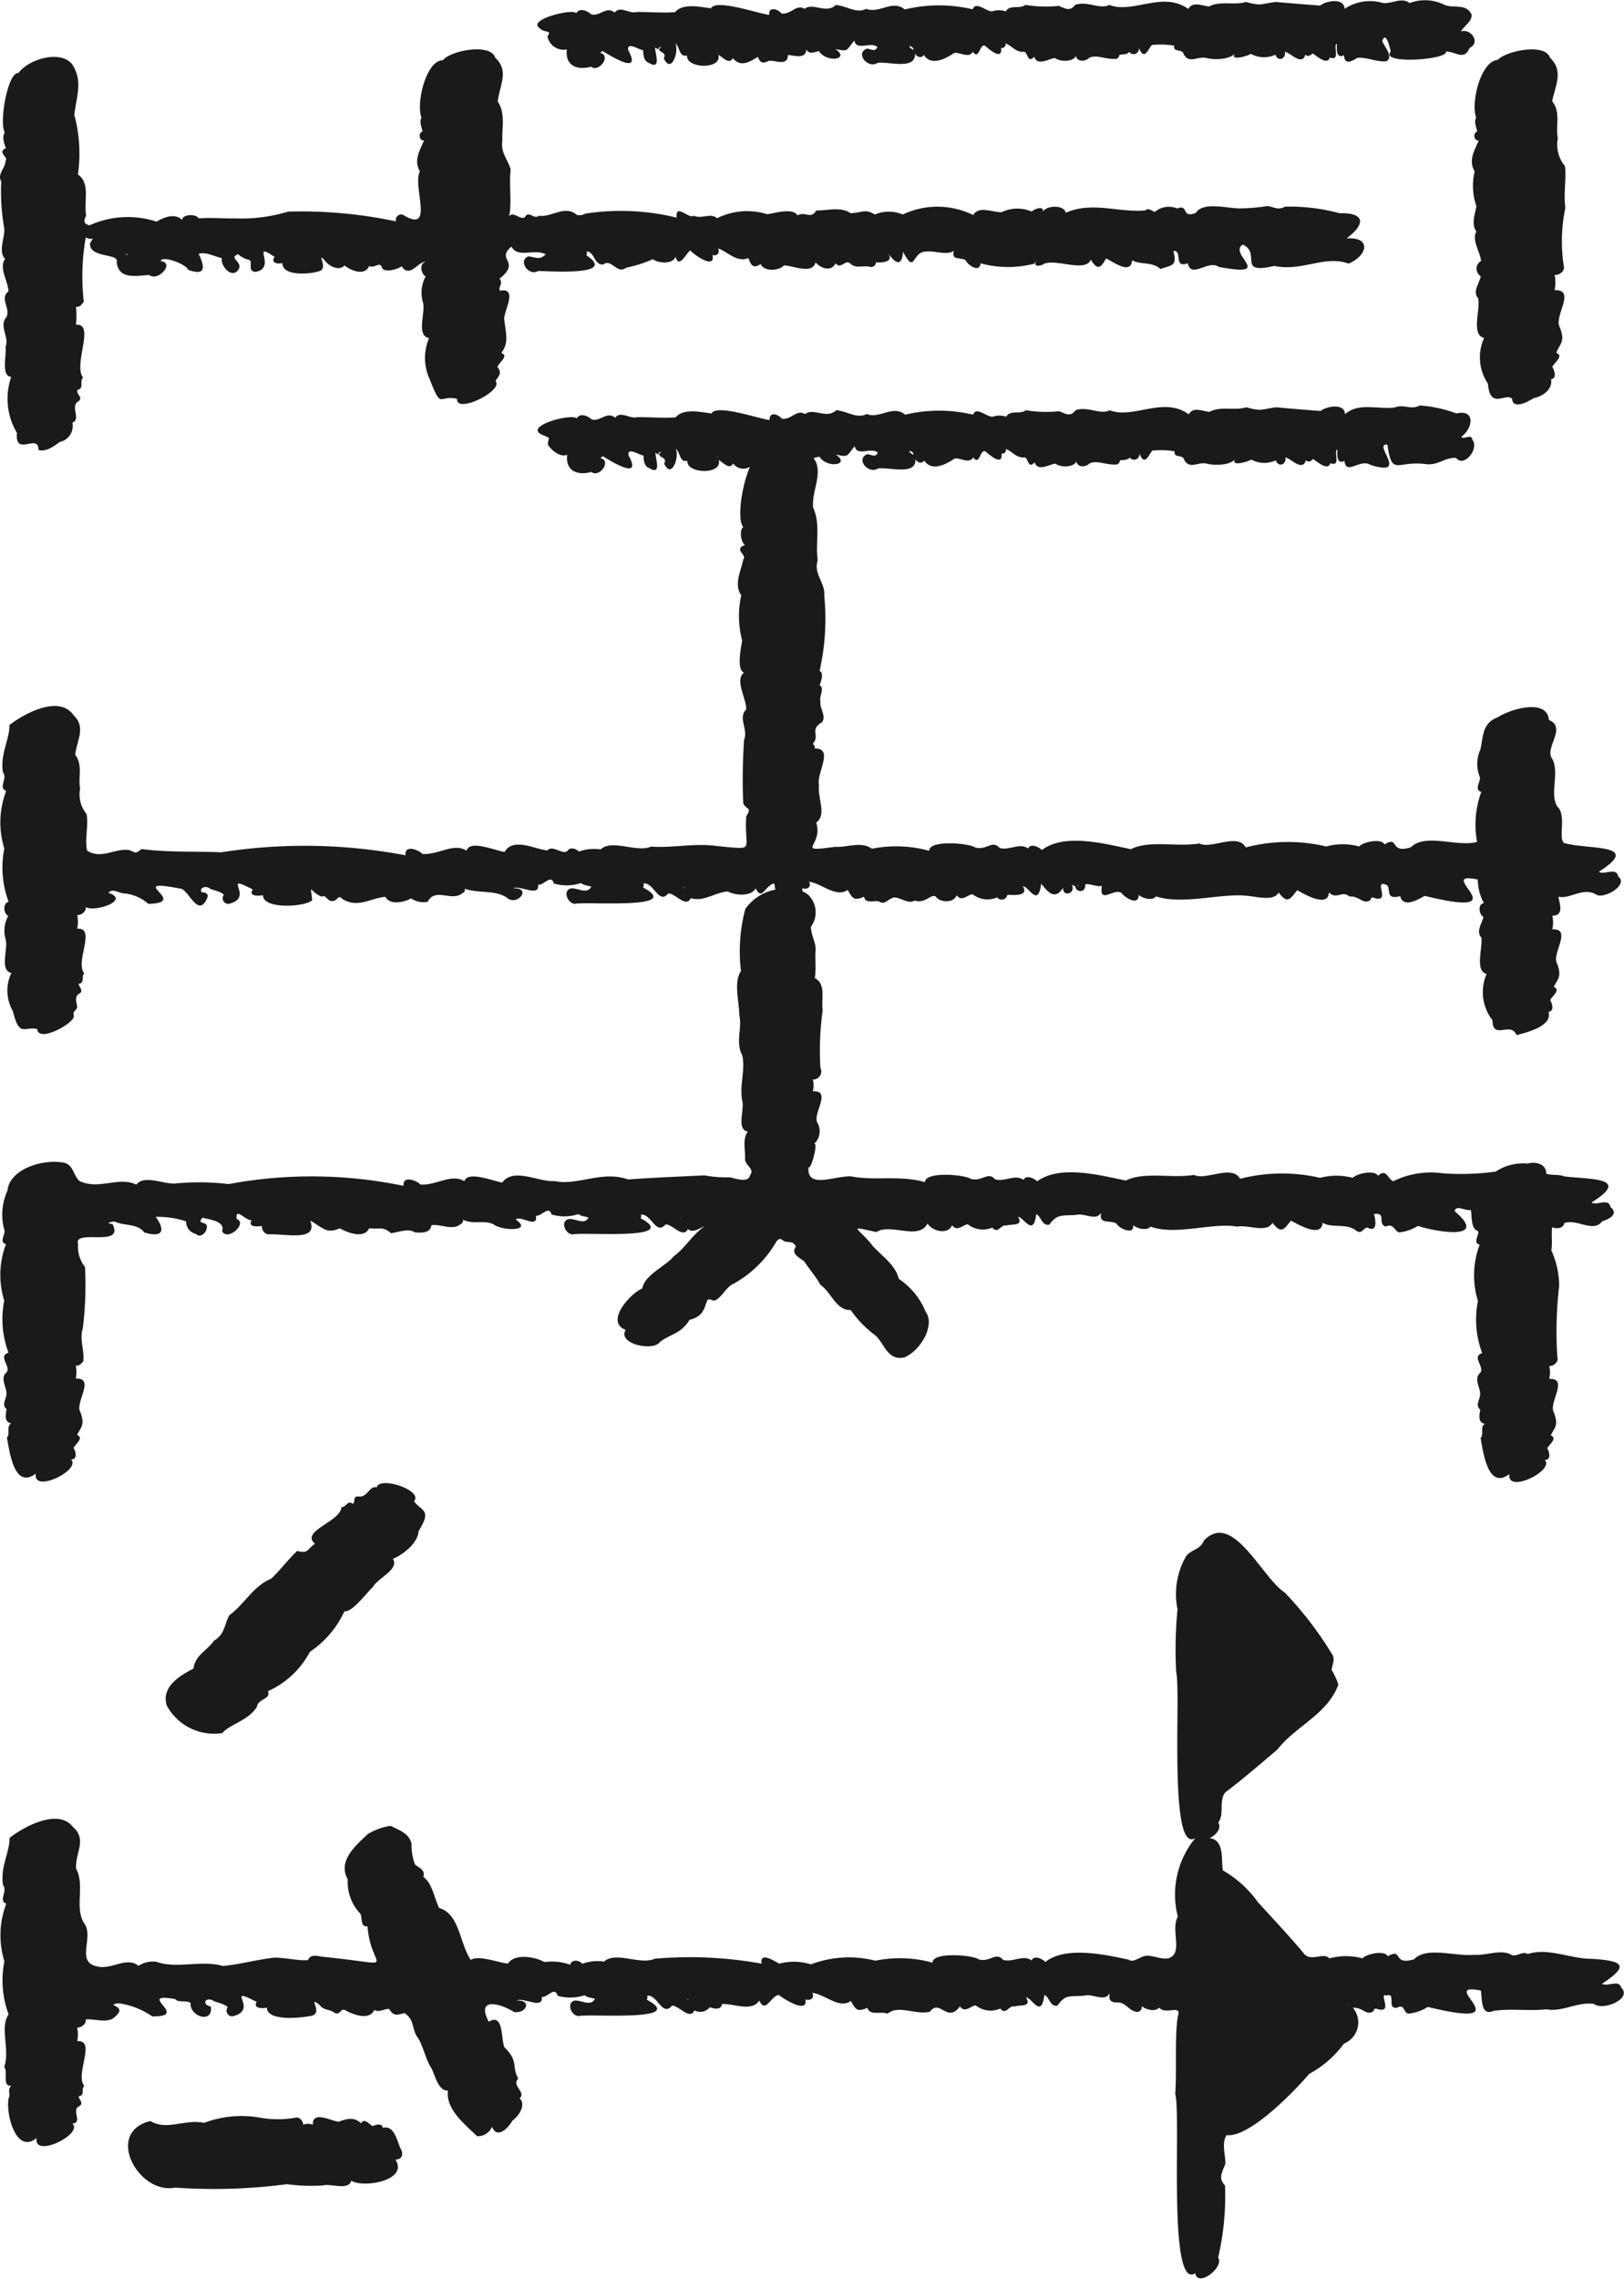 <svg id="コンポーネント_27_4" data-name="コンポーネント 27 – 4" xmlns="http://www.w3.org/2000/svg" xmlns:xlink="http://www.w3.org/1999/xlink" width="49.795" height="69.857" viewBox="0 0 49.795 69.857">
  <defs>
    <clipPath id="clip-path">
      <rect id="長方形_613" data-name="長方形 613" width="49.795" height="69.857" fill="#1a1a1a"/>
    </clipPath>
  </defs>
  <g id="グループ_419" data-name="グループ 419" clip-path="url(#clip-path)">
    <path id="パス_128876" data-name="パス 128876" d="M105.371,6.316c-.118.3-.33.6-.124.952a1.887,1.887,0,0,0,.054,1.066c-.044.248-.168.553,0,.775-.151.262.112.619.142.9a.276.276,0,0,0-.009.472c-.046.228-.261.468-.079.676.076.342-.229,1.116.182,1.215a1.435,1.435,0,0,0,.117,1.4c.063.816.542.266.741.463.024.357.521.07.66-.018.343-.07.593-.321.533-.582.193-.024.1-.278.039-.379.067-.134.366-.335.122-.428.11-.287.286-.338.108-.785-.192-.338.518-1.154-.157-1.137a1.286,1.286,0,0,0,0-.468c.131.022.317-.118.282-.253a4.98,4.98,0,0,1,.046-1.8c-.061-.429.033-.854-.01-1.278a1.026,1.026,0,0,1-.221-.855c-.076-.4.1-.787-.175-1.142.11-.5.353-.928-.067-1.33-.144-.455-1.348-.209-1.6.069-.52.033-.835,1.31-.661,1.775-.077.114.009.3.032.422-.138.035-.108.293.045.272" transform="translate(-60.031 -2.013)" fill="#1a1a1a"/>
    <path id="パス_128877" data-name="パス 128877" d="M.038,7.579A6.424,6.424,0,0,0,.13,9.007c.027.3-.2.706.029.945-.206.253.093.69.1.992-.283.219.07.505-.06.787-.246.268.1.623-.031.915.044.236-.15.89.176.921a2.038,2.038,0,0,0,.176,1.715c-.072.756.66-.012.663.525.236.064.482-.124.648-.247a.5.5,0,0,0,.388-.592c.285-.107-.095-.509.2-.665.131-.13-.093-.2-.045-.338.222-.054.048-.264.173-.378-.313-.4.386-1.672-.217-1.62a2.805,2.805,0,0,0,0-.554c.121.025.174-.074.239-.149a6.89,6.89,0,0,1,.06-1.975c.2.118.283-.068.13.181-.025.466.906.3.819.572.052.548.6.424,1,.4.257.213.8-.369.349-.427.049-.179.774.085.841.267.6.22.481-.152.324-.489.213-.071.483.083.709.131-.043.241.291.619.487.382.22-.254-.316-.383.012-.5a.793.793,0,0,0,.363.18c.083.133-.073.338.175.36.673-.124-.177-.977.582-.457-.136.181.106.23.24.184-.012.425.878.342,1.132.249.288-.073-.1-.594.15-.345.126.185.447.365.623.171.185.154.613.34.755.017.156.095.339-.167.394.058.073.161.491.041.6-.048.253.388.519-.171.752-.141-.218.031-.166.378-.014.451a1.046,1.046,0,0,0-.088.779c.1.312-.219,1.039.192,1.112a1.545,1.545,0,0,0,.014,1.248c.38.974.266.481.843.612-.025.479,1.43-.248,1.184-.543,0-.063.248-.223.056-.426.027-.14.375-.338.116-.438.243-.306.142-.578.091-1.039-.02-.224.441-.977-.134-.866-.054-.123.113-.227-.011-.368.678-.539-.128-.573.367-.983.2.363.69.053,1.048.233-.164.176-.278.106-.519.064-.344.11-.012.626.289.449.339,0,2.466.163,1.477-.481a.147.147,0,0,0,.014-.124c.264.043.2.4.5.409.258-.208.419.317.71.095a3.918,3.918,0,0,0,.816-.26c.176.127.6.161.7-.073.094.376.319-.094.447-.2.105.133.784.609.684.142.141.051.235-.073.171-.2.29.1.574.445.928.295.08.231.162.338.379.18.084.243.569.217.708.049.233-.019.878.3.973-.1.14.183.483.31.615.03.167.213.29-.14.456.014.175.17.408.036.6.1a.154.154,0,0,0,.183-.143c.176.018.556,0,.371-.279.139.2.414.523.457-.043.339.643.287.138.572.02.3-.112.751.124.986-.051-.083.3.191.195.356.284.067.152.437.413.462.1a3.18,3.18,0,0,0,1.609.021c.036.023.073-.072.1-.088-.122.21.173.14.238.082.381-.159,1.278.278,1.433-.127.227.37.323.221.468-.035.171.064.769.536.8.053.226.145.613.033.868.269.317-.116.533-.073.395-.549.3-.042-.012.543.444.373.1.491.635-.123.951.112,1.763.329.257-.4.738-.685.577.276-.2.928.966.654.841.185,1.542-.34,2.276-.07.593-.251.7-.828-.064-.772.593-.442.575-.792-.217-.773a5.817,5.817,0,0,0-1.668-.2c-.226.118-.314.011-.542-.02A5.305,5.305,0,0,1,38,8.4c-.376,0-1.11-.214-1.33.136-.465.187-.207-.277-.575-.133a.663.663,0,0,0-.686.106c-.091-.027-.192-.14-.294-.046-.84.071-1.617-.284-2.438.072-.033-.25-.64-.246-.721.009.121-.239-.236-.146-.319-.045a1.117,1.117,0,0,0-.924.017c-.274.015-.7-.212-.872.089a2.477,2.477,0,0,0-2.16-.017,1.105,1.105,0,0,0-.86,0c-.3-.192-.405-.046-.742-.041-.29-.206-.707-.078-1.053-.082-.165.286-.327.015-.573.148-.148-.242-.7-.064-.927-.033a2.058,2.058,0,0,0-1.542.123c-.184-.179-.47.033-.711-.079-.148.12-.565-.406-.526.06a7.17,7.17,0,0,0-2.8-.123.354.354,0,0,1-.259.039c-.372-.319-.777.087-1.173.025-.126.133-.3-.171-.421.043-.133.107-.36-.2-.483-.022.09-.451-.01-.971.048-1.439-.1-.336-.31-.5-.256-.893-.016-.415.1-.821-.142-1.189.056-.5.364-.936-.08-1.347-.136-.453-1.377-.215-1.6.082-.51-.01-.832,1.311-.657,1.762-.076.114.009.3.032.422-.138.036-.108.293.045.272-.118.3-.33.6-.124.952-.244.422.455,1.9-.48,1.353a.162.162,0,0,0-.253.178,14.043,14.043,0,0,0-3.308-.3A4.952,4.952,0,0,1,7.2,8.707c-.336.009-.724-.032-1.109,0-.055-.138-.5-.142-.506.049-.209-.218-.551-.091-.785.051a2.833,2.833,0,0,0-2.058.114c-.172-.06-.191-.11-.1-.3-.081-.422.142-.984-.252-1.26a4.55,4.55,0,0,0-.111-1.826c.065-.589.276-1.038-.076-1.565C1.819,3.528.846,3.847.567,4.253.23,4.212-.035,5.809.15,6.076c-.094.1-.027.369.036.474-.291.139.085.276-.015.385,0,.229-.267.407-.132.644M3.91,9.79c.013.033-.05.034-.073.024A.463.463,0,0,0,3.91,9.79" transform="translate(0 -2.013)" fill="#1a1a1a"/>
    <path id="パス_128878" data-name="パス 128878" d="M38.459.859c.139.167.4.041.243.257a.508.508,0,0,0,.594.4c-.058.506.326.644.742.528.218.178.579-.263.345-.4-.088-.013-.048-.054.009-.08.26.156,1.218.761.788-.023-.057-.278.322-.018.457,0,0,.134.024.337.165.38.431.267.169-.361.206-.47a.15.15,0,0,0,.115.058c.023.117.247.086.146.281.235.5.477-.229.353-.458.152.114.109.428.36.37-.04.4,1.083.443.96-.024.116.058.327.321.442.106.258.292.5.111.773-.039.062.185.151.213.328.12.2-.03.588.183.587-.179.166,0,.551.156.57-.177.065.171.248.087.386.058.236.375.976.25.5-.065.413.087.324.051.584-.26.058.335.5.017.709.2-.083.159-.168.069-.322.049-.372.136.022.627.327.437.338-.05,1.167.23,1.148-.285.046.1.2.16.267.039.218.341.632.135.88-.024.141-.14.472.174.624-.069.2.27.205-.262.373-.187.113.1.542.476.494.067a.113.113,0,0,0,.133-.138c.2.069.273.241.527.262.173-.067.126.394.357.145.1.336.556-.009.653.052.162.115.558.1.624-.08.033.2.3.179.406.06.236-.1.467.042.772.035a.133.133,0,0,0,.157-.128c.1-.012.235,0,.3-.087a.164.164,0,0,0,.295-.125c.173.433.292.015.4-.085a2.454,2.454,0,0,1,.682.02c-.039.217.247.089.287.247.164.33.426.067.695.129.206.06.72.066.884-.145-.187.252.4.088.482.019a.835.835,0,0,0,.755.026c.086.233.33.123.294-.09.161.024.53.454.626.083.062.086.167.031.221-.033.139.088.451.375.53.127.347.129.081-.389.217-.417-.009.144-.027.474.215.346.023.325.253.174.41.083.244-.041.632.143.9.1.215-.155-.078-.45-.136-.619.117-.314.219.164.262.325-.353.407,1.783.247,1.689,0,.3-.007.557.292.727-.11.354-.174.033-.608-.265-.507.1-.174.353-.319.326-.518-.173-.352-.522-.18-.82-.293A1.34,1.34,0,0,0,65.138.093c-.25-.188-.524.025-.819,0a1.385,1.385,0,0,0-1.175.178c-.014-.354-.578-.244-.748-.1C61.95.139,61.479.1,61.04.06c-.489.058-.43.134-.925,0-.352.112-.792-.044-1.126.139-.214-.018-.5-.169-.637.077-.777-.566-1.692.156-2.426-.125-.282.153-.666-.137-1.046,0-.149.2-.282.122-.5.029a3.828,3.828,0,0,1-1.024-.03c-.166.139-.485-.022-.6.2a.643.643,0,0,0-.424,0c-.193-.007-.5-.322-.592-.065a4.49,4.49,0,0,0-2.085.005c-.375-.317-.782.141-1.177-.019-.307.153-.572-.08-.932-.12-.293.288-.706-.085-.959.121-.257-.161-.413.182-.71.142C45.77.278,45.484.183,45.5.456c-.324-.035-1.633-.5-1.785-.2-.309-.042-.865-.17-1.1.118-.387.027-.777-.009-1.17-.006-.225.069-.514-.207-.683.019-.25-.216-.459.131-.719.052-.118-.11-.363-.213-.459-.031C39.5.246,38.069.6,38.459.859M49.815,1.4c.052.056.122.035.1.134-.051-.056-.132-.055-.1-.134m-2.3.106h-.023s0,0,0,0a.082.082,0,0,0,.024,0m-3.584.145c-.009-.024-.019-.047-.03-.072a.114.114,0,0,1,.03.072M42.2,1.431l-.075.074c-.076-.038.057-.058.075-.074" transform="translate(-21.916 0)" fill="#1a1a1a"/>
    <path id="パス_128879" data-name="パス 128879" d="M19.6,107.393c.413-.666.1-.586-.143-.911.3-.336-1.075-.785-1.145-.423-.219-.077-.284.33-.57.274-.176,0-.072.168-.16.228-.165-.127-.2.108-.348.1-.033.454-1.272.73-.814,1.124-.246.167-.2.317-.542.218-.276.256-.53.6-.8.852-.56.233-.81.773-1.278,1.116-.17.288-.132.583-.472.78-.209.305-.586.448-.631.859-.443.223-1,.577-.818,1.137a1.646,1.646,0,0,0,1.7.839c.221-.267.809-.384,1.064-.809.024-.242.442-.225.334-.474a2.714,2.714,0,0,0,1.289-1.208,3,3,0,0,0,1.058-1.243c.24.042.678-.566.878-.75.144-.268.818-.532.606-.856.284-.112.772-.47.79-.853" transform="translate(-6.763 -60.467)" fill="#1a1a1a"/>
    <path id="パス_128880" data-name="パス 128880" d="M49.732,123.445c-.05-.3-.445-.027-.588-.145.885-.575.591-.7-.3-.759-.7,0-1.339-.352-1.983-.148-.183-.112-.364.137-.543,0-.332-.139-.743.054-1.118.024-.55.058-1.436-.265-1.824.136-.677.207-.328-.37-.805-.09-.094-.2-.662-.071-.777.063a1.914,1.914,0,0,0-1.011,0c-.194-.212-.592.149-.812-.182-.448-.536-.929-1.04-1.384-1.544a3.4,3.4,0,0,0-1.072-.97c-.062-.281.07-.939-.409-.986.17-.084.384-.277.268-.487.2-.245,0-.685.226-.928.5-.375,1.048-.846,1.588-1.306.564-.724,1.539-1.079,1.869-1.992a2.588,2.588,0,0,0-.207-.447c.03-.211.123-.35-.009-.515a10.91,10.91,0,0,0-1.43-1.857c-.7-.448-1.6-2.533-2.483-1.585-.093.267-.379.265-.536.466a2.316,2.316,0,0,0-.268,1.634,12.742,12.742,0,0,0-.039,1.937c.149.586-.243,5.622.59,5.07a2.719,2.719,0,0,0-.541,2.415c-.221.377.137,1.039-.213,1.242-.171.119-.524-.053-.731-.047s-.41.237-.567.121c-.721-.154-1.932-.423-2.551.071-.082-.091-.351-.223-.421-.045-.25-.193-.569.066-.874-.018-.22-.26-.4.081-.748-.015-.167-.138-1.436-.237-1.414.1a3.757,3.757,0,0,0-1.755-.061,3.3,3.3,0,0,0-1.975.112,1.76,1.76,0,0,0-.973-.021c-.13-.068-.608-.388-.539,0a12.335,12.335,0,0,0-3.282-.15c-.437.2-1.2-.239-1.551.087a1.373,1.373,0,0,0-.668.067c-.084-.115-.331-.147-.367.03a1.65,1.65,0,0,0-.794-.082c-.259-.156-.913-.279-1.112.043-.224,0-.909-.277-1.144-.109-.34-.487-.346-1.423-.971-1.591-.153-.307-.212-.766-.486-.955.072-.2-.116-.274-.251-.373a1.6,1.6,0,0,1-.108-.629c-.064-.346-.427-.444-.639-.562a1.866,1.866,0,0,0-.7.25c-.434.4-.922.851-.617,1.393a1.389,1.389,0,0,0,.383,1.047c.072.129-.008.424.222.388.1,1.4,1.085,1.175-1.384.935-.158-.022-.352-.094-.444.1-.239.039-.8-.095-1.076-.069-.572.074-1,.2-1.529.252-.674-.195-1.4.1-2.042-.129a.808.808,0,0,0-.548.123c-.38-.3-.815.137-1.279.017-.652-.139-.079-.9-.381-1.311-.314-.486.026-1.16-.249-1.674-.054-.461.354-.9-.1-1.287-.44-.572-1.466-.036-1.944.334.005.445-.292.9-.2,1.447.154.188-.156.472.1.571a2.7,2.7,0,0,0-.058,1.766,2.989,2.989,0,0,0,.13,1.627c-.284.393.051,1.092-.136,1.611.129.142-.082.606.222.574-.136.1-.02.272-.082.37-.109.452.216,1.758.854,1.233-.1.645,1.447-.128,1.095-.443h0c.312-.019,0-.369.172-.513.214-.092.035-.208.021-.324.207-.024.066-.221.174-.318-.3-.343.383-1.417-.219-1.369a1.019,1.019,0,0,0,0-.421c.12.019.294-.119.259-.244.255-.037.7.142.906-.09.421-.35-.369-.339.112-.407a2.359,2.359,0,0,1,1.022.4c1.2.026-.549-.744.707-.53.094.124.336.024.472.121-.04.416.7.648.62.109-.322-.074-.135-.326.1-.164.115.048.343.091.418.185a.174.174,0,0,0,.145.278c.86-.2-.294-.97.743-.442-.123.208.186.206.313.175.01.44,1.087.309,1.366.252.389-.091-.16-.639.251-.335.123.18.312.121.482.257.157.043.155-.152.294-.1.235.133.743.34.9,0,.171.087.32-.053.457-.03.137.224.23.183.473.124.324.227.208.482.4.75.172.246.23.653.43.951.109.233.218.7.5.673-.078.57.514,1.03.893,1.4a.473.473,0,0,0,.458-.291c.156.4.512.023.619-.181.231-.172.425-.506.224-.69.221-.19-.262-.379-.039-.608-.213-.378.019-.521-.421-.952-.114-.215-.014-1.077-.482-.786-.4-.75.322-.58.773-.3.384.059.557-.372.082-.35.212-.109.821.285.767-.112.18.028.4-.339.487-.036a1.4,1.4,0,0,0,.83-.015c.078.073.222.076.318.113-.145.239-.377.042-.621.05-.274.062-.105.485.129.474.35-.075,3.365.182,2.078-.5a.145.145,0,0,0,.012-.124c.324-.036.464.664.762.306.206-.012.545.459.687.145a.375.375,0,0,0,.476-.1c.092.051.349.1.37-.093.352-.027.908.254,1.144-.109.191.421.356-.15.6-.17.135.114.9.6.813.135.137.05.3-.034.21-.2.412.05.809.5,1.185.251.154.277.2.337.505.208.084.256.425.094.62.18.345-.287.851.051,1.3-.062.294-.412.532.373.919-.164.15.228.354-.033.485-.027a.742.742,0,0,0,.756.095c.166.226.276-.127.429-.059.145-.068.546.035.357-.282.195.018.464.664.563-.076.157.065.165.366.4.329.262-.373.372-.262.832-.308.249-.072.62.212.768-.078-.041.264.07.293.286.288.218.027.313.244.513.282a.144.144,0,0,0,.182-.177c.078.088.4.212.537.051.2.247.712-.133.571.283-.1.595-.024,1.678-.078,2.361.186.677-.24,6.05.615,5.5.071.451.9-.191.7-.477a8.342,8.342,0,0,0,.211-2.215c-.219-.225-.087-.4.013-.669,0-.283-.124-.628.036-.874.675.089,2.029-1.286,2.532-1.875a3.245,3.245,0,0,0,1.065-.928.7.7,0,0,0,.276-1.1c.3-.024.427.273.637.094.015-.143.149-.011.245-.036.278.012-.084-.53.142-.431.322-.112-.011.438.338.369.228-.128.176.156.342.185a1.379,1.379,0,0,0,.591-.207c3.027.74.2-.794,1.628-.5.044.224-.018.8.39.621.542-.079,1.126.013,1.616-.048.514.091.926-.234,1.464-.166.268.224,1.191-.155.831-.5m-41.309.45c.006-.006.006.01.008.013s-.009-.007-.008-.013m12.667-.094c.024.006.048,0,.033.032l-.033-.032m20.319.211a.119.119,0,0,0-.1-.055.1.1,0,0,1,.1.055h0" transform="translate(-0.019 -62.501)" fill="#1a1a1a"/>
    <path id="パス_128881" data-name="パス 128881" d="M16.961,151.5c-.031-.149-.222-.1-.315-.049-.106-.057-.256-.272-.352-.087-.181-.172-.366-.174-.68-.053-.2.006-.818-.366-.8.094a.445.445,0,0,0-.3,0c.011-.108-.123-.254-.233-.214a3.122,3.122,0,0,1-1.127-.009,3.261,3.261,0,0,0-1.675.167c-.6-.124-1.132.248-1.648-.056-1.42.346-.357,2.264.753,2.04a17.073,17.073,0,0,0,3.435-.105,5.442,5.442,0,0,0,1.1.039c.251-.068.784.167.875-.146.356.235,1.766,0,1.351-.648.211.006.258-.179.154-.343-.1-.224-.194-.731-.541-.626" transform="translate(-5.221 -86.282)" fill="#1a1a1a"/>
    <path id="パス_128882" data-name="パス 128882" d="M.149,56.368a2.932,2.932,0,0,0,.131,1.6c-.336.109.079.413-.056.6-.225.185.019.472-.008.688-.019.143-.148.325.006.441-.041.2-.062.4.14.436-.159.1-.018.3-.13.441.085.458.229,1.593.884,1.1-.093.629,1.409-.121,1.08-.434.206.012.15-.247.079-.354.062-.127.326-.3.107-.4.123-.24.247-.306.1-.7-.173-.282.47-1.053-.14-1.025a.968.968,0,0,0,0-.4c.106.023.163-.064.228-.121.048-.332-.122-.674-.013-1.013a10.9,10.9,0,0,0,.069-1.885,1,1,0,0,1-.213-.7c-.159-.491,1.442.129,1.054-.621-.24-.013-.053-.07.068-.073.282.14.7.05.907.334.6.178.639-.086.351-.478a2.849,2.849,0,0,1,.932.137.383.383,0,0,0,.3.385c.167.171.394-.115.324-.282-.117-.1-.273-.034-.119-.215.235.067.695.1.6.417.173.319.792-.254.445-.376-.048-.384.272.055.461.038-.133.219.188.2.315.172a.246.246,0,0,0,.18.261c.555-.03,1.55.239,1.3-.422.4.224.494.418.907.236.235.135.745.332.9,0,.352.035.411-.067.674.152.264-.046.547-.154.724-.027.21.011.469.036.511-.218.3-.053.675.2.93-.068-.053.091.079-.064.033-.108.305.169.632,0,.945.147.23.2,1.225.23.678-.146.152-.142.686.3.619-.118.175.026.394-.33.48-.037a1.4,1.4,0,0,0,.828-.013c.074.073.215.067.306.11-.135.23-.376.029-.607.042-.276.062-.106.479.128.47.348-.079,3.34.19,2.075-.494a.151.151,0,0,0,.009-.111c.319-.036.457.647.756.3.208-.013.535.447.684.143.165.142.388-.049.509-.087-.386.279-.593.667-.939.917-.242.307-.892.562-.969.991-.365.146-1.155,1.024-.509,1.268-.264.431.846.668,1.05.373.317-.251.625-.231.911-.681.4-.1.436-.314.524-.55.052-.161.132-.024.255-.043.228-.11.335-.418.587-.522a3.47,3.47,0,0,0,1.308-1.306c.142-.118.114-.033.253.021.165.037.242-.016.332.154-.168.228.118.344.257.457.161.248.365.472.493.715.333.227.493.8.929.772a3.336,3.336,0,0,0,.684.724c.353.226.392.839.957.733.5-.206.959-.987.659-1.4a2.217,2.217,0,0,0-.824-1.01c-.1-.406-.463-.663-.769-.974-.471-.612-.86-.671.079-.459.432-.288,1.3.269,1.571-.264.133.226.614.366.755.053.149.218.348-.026.481-.028a.748.748,0,0,0,.754.1c.166.219.274-.125.426-.059.144-.067.541.038.36-.277.2.055.47.623.557-.074.153.064.167.36.4.322.237-.341.4-.269.828-.3.247-.071.613.206.764-.073-.079.365.233.229.456.328a.557.557,0,0,0,.41.226c.093,0,.126-.094.115-.173.076.092.4.2.533.051.762.282,1.916-.136,2.653,0,.339-.069.9.21,1.087-.118.28.376.369.167.566-.067.183.1.939.553.969.064.277.181.736,0,1.036.249.164.118.225-.1.335-.1.321.169.257-.236.205-.415.392-.052.1.288.351.385.26-.1.238.093.41.18a1.413,1.413,0,0,0,.587-.2c.557.186,2.2.46,1.126-.45.032-.215.343.006.492-.041.043.185,0,.536.183.632.166.03-.17.387.092.433a2.659,2.659,0,0,0-.055,1.726,2.933,2.933,0,0,0,.131,1.6c-.337.109.078.413-.056.6-.225.184.019.472-.008.688-.021.143-.149.326.006.442-.041.2-.062.4.139.436-.159.1-.017.3-.129.439.082.459.23,1.594.883,1.1-.093.629,1.41-.121,1.08-.434.206.012.15-.247.079-.354.062-.127.325-.3.107-.4.124-.242.246-.306.094-.706-.167-.28.47-1.05-.139-1.021a.94.94,0,0,0,0-.4c.122.021.3-.131.249-.255a12.112,12.112,0,0,1,.055-2.2,2.674,2.674,0,0,0-.24-1.086c.04-.249-.006-.451.023-.706.091.036.341.064.373-.129.4-.143.89.311,1.166-.058.206-.058.519-.222.25-.436-.051-.291-.437-.027-.579-.14,1.263-.783-.1-.7-.843-.8-.17-.07-.387-.021-.548-.083.008-.306-.341-.376-.566-.307a1.508,1.508,0,0,0-.981.245,7.949,7.949,0,0,1-1.608.054,2.636,2.636,0,0,0-1.535.241c-.177-.07-.2-.408-.467-.166-.1-.193-.654-.069-.775.063a1.941,1.941,0,0,0-1,0,5.187,5.187,0,0,0-2.454.028c-.245-.448-1.056.064-1.414-.118-.7.113-1.522-.11-2.09.173-.778-.16-2.021-.492-2.717.024-.084-.088-.347-.215-.42-.043-.248-.188-.567.064-.868-.017-.22-.257-.4.078-.745-.015-.191-.132-1.4-.238-1.408.1-.775-.223-1.524-.033-2.278-.179-.485-.017-1.357.4-1.292-.28.082.09.306-.781.171-.715a.526.526,0,0,0,.1-.651c-.158-.259.46-1-.14-.958a.67.67,0,0,0,0-.363.247.247,0,0,0,.233-.358,9.124,9.124,0,0,1,.07-1.768c-.053-.343.114-.8-.242-.985.05-.309,0-.564.027-.871,0-.23-.139-.435-.147-.7a.741.741,0,0,0-.072-.969.63.63,0,0,0-.193-.12.282.282,0,0,0,0-.092c.139.05.3-.036.209-.2.391.053.826.5,1.186.252.154.277.2.337.5.207.053.25.334.085.477.157.151.089.239-.055.357-.1.187-.135.5.211.712.06.35.108.5-.216.652-.123.121.189.552.214.645-.041.151.229.354-.036.486-.027a.744.744,0,0,0,.755.095.173.173,0,0,0,.309-.077c.178,0,.675.058.477-.265.2.019.463.664.562-.076.219.269.419.509.675.125-.027.285.366.191.279-.065-.042-.062.072.018.085.014.03.207.337.213.311-.054.166-.033.352.087.512.045-.094.592.373.054.6.217.1.147.536.413.526.055.077.088.4.211.537.051.812.266,1.972-.1,2.769-.02.3.021.835.185.988-.1.283.386.37.168.569-.07.181.1.947.564.972.066.223.239.418-.072.623.127.319-.027.438.278.657.1.012-.117.1-.051.176-.036.406.061-.074-.549.273-.434.226.061-.06.5.455.358.094.382.559.1.753-.007,3.026.741.206-.8,1.628-.5a1.476,1.476,0,0,0,.187.72c-.2.033-.151.353-.013.429-.057.21-.235.439-.065.632.045.316-.209,1.015.16,1.113a1.4,1.4,0,0,0,.179,1.416c.011.635.558.017.739.458.389-.1,1.1-.291.982-.715.184-.019.113-.256.051-.357.056-.13.335-.306.109-.406.119-.25.256-.311.1-.718-.175-.286.479-1.082-.144-1.044a1.034,1.034,0,0,0,0-.421c.391,0,.2-.411.189-.582.354.083.757-.307,1.155-.064.227.151,1.017-.3.673-.557-.05-.3-.445-.027-.589-.145,1.373-.876-.357-.665-1.072-.881-.183-.152.085-.843-.2-1.113-.263-.4.1-1.092-.191-1.517-.155-.332.467-.918-.069-1.139-.065-.691-1.232-.313-1.576-.079-.47.172-.437.581-.527.987a1.055,1.055,0,0,0-.012.85c.011.146-.182.385.041.445a2.917,2.917,0,0,0-.13,1.534c-.607.169-1.582-.283-2.034.167-.675.206-.332-.371-.806-.09-.092-.2-.663-.071-.776.063a1.91,1.91,0,0,0-1.011,0,5.1,5.1,0,0,0-2.468.029c-.236-.459-1.064.067-1.419-.122-.7.117-1.53-.112-2.1.176-.778-.16-2.04-.505-2.73.027-.081-.091-.351-.223-.421-.045-.25-.194-.569.066-.874-.018-.219-.262-.4.081-.748-.015-.187-.136-1.412-.242-1.414.1a3.827,3.827,0,0,0-1.755-.063c-.342-.242-.768-.028-1.123-.059-1.291.174-.351-.018-.585-.742.334-.242.037-.733.086-1.159-.087-.339.472-1.128-.13-1.111a.132.132,0,0,0-.063-.14c.242-.27-.118-.44.291-.669.13-.2-.09-.438-.051-.631-.06-.148.144-.4-.029-.5.042-.1.14-.375,0-.439a7.214,7.214,0,0,0,.143-2.308c.036-.4-.337-.655-.2-1.085-.08-.532.1-1.09-.142-1.614-.047-.53.333-1.08.014-1.521.061-.009.124-.027.18-.039.236.375.976.25.5-.064.413.086.324.051.584-.26.058.335.5.018.709.2-.083.16-.169.069-.323.048-.37.14.024.627.328.438.338-.051,1.168.23,1.148-.285.046.1.2.16.267.039.219.341.632.135.88-.024.14-.14.472.174.624-.069.2.27.205-.261.373-.186.113.1.541.476.494.067a.113.113,0,0,0,.133-.138c.2.069.273.24.527.262.173-.067.127.394.357.145.1.337.562-.011.653.052.162.115.558.1.624-.08.033.2.3.179.407.06.236-.1.467.042.771.036a.133.133,0,0,0,.158-.129c.1-.012.235,0,.3-.087a.164.164,0,0,0,.295-.124c.173.433.292.015.4-.085a2.457,2.457,0,0,1,.683.02c-.039.217.246.089.287.247.163.33.426.068.694.129.206.061.721.066.884-.144-.187.251.4.087.482.019a.837.837,0,0,0,.755.026c.086.232.33.123.294-.09.161.024.53.454.627.083.061.085.167.031.221-.033.14.087.451.374.531.127.346.129.08-.389.216-.418-.009.144-.027.475.215.346.054.465.476-.08.8.125,1.221.386.036-.683.518-.619.139.983.288.487,1.147.591.4.064.6-.207.957-.188.242.314.723-.286.5-.554-.017-.218-.318.034-.329-.1.351-.259.428-.845-.158-.708a4.13,4.13,0,0,0-1.122-.245c-.273.15-.49-.051-.778.064-.518.064-1.107-.165-1.516.206-.014-.354-.577-.244-.748-.1-.445-.034-.915-.07-1.356-.113-.489.058-.43.135-.925,0-.353.112-.791-.045-1.126.139-.214-.017-.5-.169-.637.077-.777-.566-1.692.155-2.427-.125-.282.153-.666-.137-1.046,0-.149.2-.282.121-.5.029a3.829,3.829,0,0,1-1.024-.03c-.166.139-.485-.023-.6.2a.642.642,0,0,0-.424,0c-.193-.007-.5-.322-.592-.064a4.5,4.5,0,0,0-2.085,0c-.375-.316-.782.141-1.177-.019-.307.152-.572-.08-.932-.12-.292.288-.706-.085-.959.122-.257-.161-.413.181-.71.142-.107-.139-.393-.234-.375.039-.324-.034-1.633-.5-1.784-.2-.309-.042-.865-.17-1.1.119-.387.027-.777-.009-1.17-.007-.225.069-.514-.207-.683.019-.249-.215-.459.13-.719.052-.118-.11-.363-.213-.46-.031-.134-.171-1.728.252-1.014.519.243.112.143.025.128.281.105.167.377.406.594.312-.059.506.326.644.742.527.218.178.579-.263.345-.4-.088-.013-.047-.054.009-.08.26.156,1.218.761.788-.022-.057-.278.322-.018.457,0,0,.134.024.336.165.379.431.268.169-.361.206-.47a.151.151,0,0,0,.115.058c.023.117.247.086.146.281.235.5.477-.229.354-.458.151.114.109.428.359.37-.04.4,1.082.442.96-.023.117.057.327.321.442.106a.388.388,0,0,0,.519.1c-.26.577-.408,1.642-.205,1.85-.138.082-.07.475.05.55-.373.135.08.3-.054.441-.058.332-.3.759-.06,1.1a2.9,2.9,0,0,0,.027,1.385c-.051.306-.167.895.058.987-.3.218.08.8.066,1.126-.264.266.068.6-.064.925a17.365,17.365,0,0,0-.027,1.953c.106.22.274.1.091.4-.07,1.067.332,1.02-.85.914-.751-.109-1.372.063-2.066.011-.435.2-1.2-.242-1.549.087a1.36,1.36,0,0,0-.668.067c-.068-.091-.278-.15-.343-.025-.136.147-.468-.2-.621-.01-.382-.038-1.053-.409-1.309.045-.254-.027-1.078-.39-1.166-.038-.4-.255-.863.136-1.358.1-.116-.132-.56-.293-.514.042A16.545,16.545,0,0,0,6.8,42.631c-.815-.036-1.605.007-2.443-.1-.18.145-.167.121-.368.034-.445-.076-.863.3-1.3.012-.076-.364.048-.751-.014-1.115a.948.948,0,0,1-.2-.78c-.066-.36.092-.72-.151-1.042.051-.433.335-.842-.04-1.2-.43-.641-1.486-.088-1.975.29.005.445-.292.9-.2,1.448.154.188-.155.472.1.571a2.7,2.7,0,0,0-.058,1.766,3,3,0,0,0,.131,1.629c-.177.054-.164.346-.01.439a.924.924,0,0,0-.081.712c.088.291-.2.955.177,1.033A1.261,1.261,0,0,0,.414,47.5c.2.805.33.466.746.544.025.438,1.116-.161,1.125-.388-.035-.2.027-.1.1-.272-.007-.165-.088-.253.024-.4.211-.092.037-.206.021-.323.206-.027.067-.219.174-.317-.3-.345.382-1.418-.218-1.371a1.034,1.034,0,0,0,0-.421c.122.018.287-.116.26-.241.294.162,1.38-.212.7-.438.119-.159.336.024.508.02a1.317,1.317,0,0,1,.715.318c1.313-.032-.8-.813.985-.466.245.015.543.941.823.276.049-.114-.074-.18-.173-.161-.091-.163.156-.214.26-.111.115.048.345.091.418.185a.173.173,0,0,0,.145.277c.847-.189-.28-.97.743-.441-.147.22.186.2.313.175-.012.441,1.3.363,1.508.154-.051-.554-.109-.282.287-.109.158-.076.169.179.372.129.113-.015.143-.2.267-.06.479.3.868-.031,1.321-.064.131.264.575.171.784.047a.685.685,0,0,0,.509.107c.247-.476.776.052,1.11-.307-.065.121.074-.049.024-.1.392.158.928.027,1.3.282.311.273.788-.315.184-.289.21-.108.822.285.767-.111.179.028.4-.339.486-.036a1.388,1.388,0,0,0,.831-.016c.076.073.223.077.318.114-.148.239-.377.042-.621.05-.276.063-.1.482.128.473.35-.076,3.365.183,2.079-.5a.145.145,0,0,0,.012-.124c.324-.038.463.663.762.306.207-.013.545.46.687.145.409.122.735-.177,1.139-.206.22.128.722.16.852-.095.161.34.257.045.433-.083.209-.156.118.018.177.122a1.452,1.452,0,0,0-.926.592,5.011,5.011,0,0,0-.134,1.905c-.231.342-.058.905-.049,1.364.088.382-.126.827.087,1.213.105.473-.091.9,0,1.395.079.272-.191.881.173.95-.177.225-.069.562-.087.862.021.176.3.288.158.462-.04.257-.426.12-.615.075a3.665,3.665,0,0,1-.783-.059c-.884.042-1.5.066-2.348.124-.809-.285-1.548.206-2.257.049-.469.043-1.246-.43-1.6.046-.252-.035-1.065-.374-1.16-.039-.4-.249-.854.135-1.348.1-.118-.128-.553-.288-.516.041A13.879,13.879,0,0,0,7.026,52.8a7.406,7.406,0,0,0-1.65-.016c-.343.016-.942-.276-1.178.033-.546-.269-1.147.185-1.756-.12-.194-.211-.181-.5-.479-.555-.675-.12-1.657.218-1.716.862a1.765,1.765,0,0,0-.1,1.184c.067.136-.181.385.055.453a2.654,2.654,0,0,0-.055,1.726M33.072,43.64c.012.014.019.025,0,.034,0,0-.014-.033,0-.034M27.918,30.316c.052.056.122.035.1.134-.051-.056-.132-.054-.1-.134m-2.3.106a.05.05,0,0,0-.023,0s0,0,0,0l.024,0m-5.389,0c-.076-.038.057-.058.075-.075ZM22,30.494a.119.119,0,0,1,.03.071c-.009-.023-.019-.047-.03-.071M8.306,43.8c.006-.006.006.01.007.012s-.008-.006-.007-.012m12.666-.1c.024.007.048,0,.033.032l-.033-.032m-.063,10.155-.023-.022c.015.005.033,0,.023.022m-12.638.067v.006s0,0,0-.005h0" transform="translate(-0.019 -16.507)" fill="#1a1a1a"/>
  </g>
</svg>
